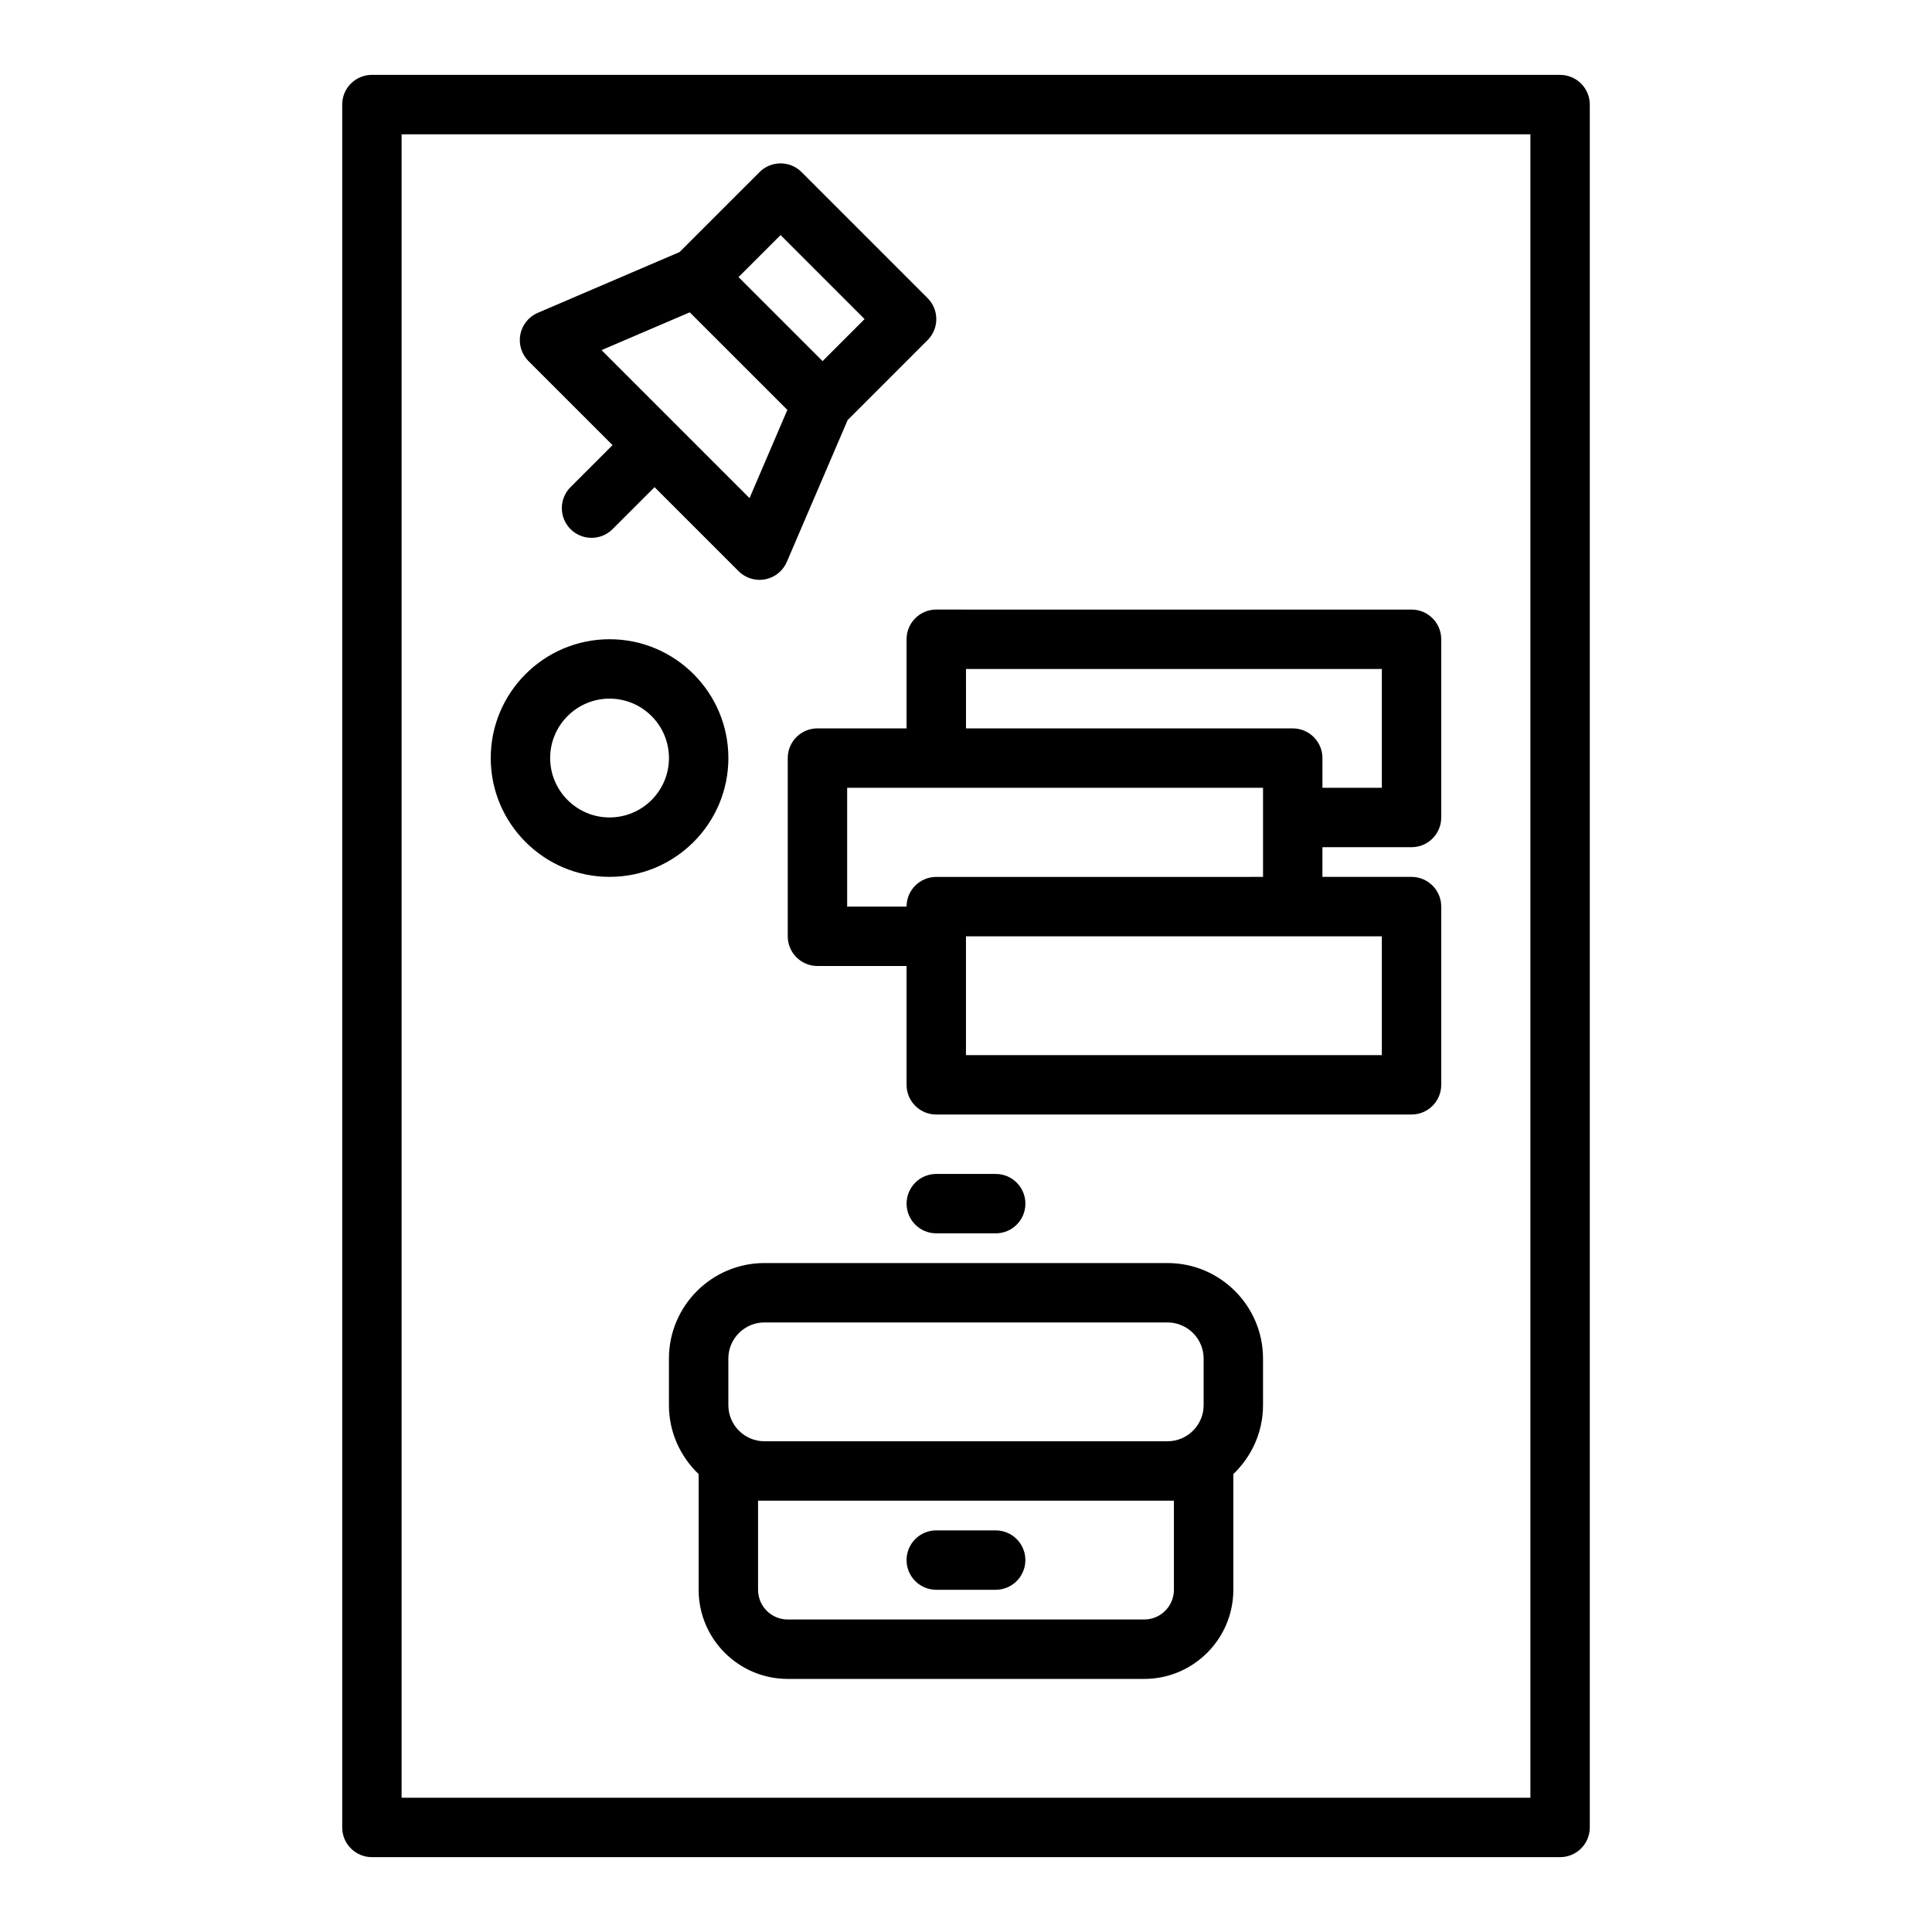 <?xml version="1.0" encoding="UTF-8"?>
<!-- Uploaded to: ICON Repo, www.iconrepo.com, Generator: ICON Repo Mixer Tools -->
<svg fill="#000000" width="800px" height="800px" version="1.1" viewBox="144 144 512 512" xmlns="http://www.w3.org/2000/svg">
 <g>
  <path d="m557.44 163.84h-314.88c-4.352 0-7.871 3.523-7.871 7.871v456.58c0 4.348 3.519 7.871 7.871 7.871h314.88c4.352 0 7.871-3.523 7.871-7.871v-456.57c0-4.348-3.523-7.875-7.875-7.875zm-7.871 456.58h-299.14v-440.83h299.14z"/>
  <path d="m306.33 261.96-11.133 11.137c-3.074 3.074-3.074 8.059 0 11.133 1.539 1.539 3.551 2.305 5.566 2.305s4.027-0.77 5.566-2.305l11.133-11.133 22.262 22.266c1.488 1.488 3.496 2.305 5.562 2.305 0.492 0 0.992-0.047 1.492-0.141 2.559-0.492 4.711-2.227 5.742-4.629l16.109-37.57 21.191-21.195c3.074-3.074 3.074-8.055 0-11.133l-33.395-33.398c-3.074-3.074-8.055-3.074-11.133 0l-21.203 21.199-37.562 16.098c-2.406 1.027-4.137 3.18-4.637 5.746-0.492 2.562 0.324 5.207 2.168 7.055zm44.531-55.664 22.262 22.266-11.133 11.137-22.273-22.266zm-24.07 20.473 23.488 23.48 2.379 2.379-10.023 23.379-39.223-39.223z"/>
  <path d="m305.54 376.38c17.367 0 31.488-14.125 31.488-31.488s-14.121-31.488-31.488-31.488c-17.367 0-31.488 14.125-31.488 31.488s14.121 31.488 31.488 31.488zm0-47.234c8.68 0 15.742 7.062 15.742 15.742 0 8.684-7.066 15.742-15.742 15.742-8.68 0-15.742-7.062-15.742-15.742-0.004-8.68 7.062-15.742 15.742-15.742z"/>
  <path d="m384.25 313.41v23.617h-23.617c-4.352 0-7.871 3.523-7.871 7.871v47.23c0 4.348 3.519 7.871 7.871 7.871h23.617v31.488c0 4.348 3.519 7.871 7.871 7.871h125.95c4.352 0 7.871-3.523 7.871-7.871v-47.23c0-4.348-3.519-7.871-7.871-7.871h-23.617v-7.871h23.617c4.352 0 7.871-3.523 7.871-7.871v-47.23c0-4.348-3.519-7.871-7.871-7.871l-125.95-0.004c-4.352 0-7.871 3.523-7.871 7.871zm125.95 110.21h-110.21v-31.488h110.21zm-118.08-47.23c-4.352 0-7.871 3.523-7.871 7.871h-15.742v-31.488h110.21v23.613zm7.875-55.105h110.21v31.488h-15.742v-7.871c0-4.348-3.519-7.871-7.871-7.871h-86.594z"/>
  <path d="m453.4 478.72h-106.81c-13.961 0-25.316 11.355-25.316 25.316v12.348c0 7.191 3.043 13.652 7.871 18.266v30.664c0 13.023 10.594 23.617 23.617 23.617h94.465c13.023 0 23.617-10.594 23.617-23.617v-30.668c4.828-4.613 7.871-11.074 7.871-18.266v-12.348c0-13.957-11.355-25.312-25.316-25.312zm-116.38 25.316c0-5.277 4.289-9.574 9.57-9.574h106.81c5.281 0 9.574 4.297 9.574 9.574v12.348c0 5.273-4.293 9.566-9.574 9.566h-106.81c-5.281 0-9.57-4.293-9.57-9.57zm118.08 37.66v23.617c0 4.34-3.527 7.871-7.871 7.871h-94.465c-4.344 0-7.871-3.531-7.871-7.871v-23.617z"/>
  <path d="m392.12 565.31h15.742c4.352 0 7.871-3.523 7.871-7.871s-3.519-7.871-7.871-7.871h-15.742c-4.352 0-7.871 3.523-7.871 7.871 0 4.344 3.519 7.871 7.871 7.871z"/>
  <path d="m407.87 470.85c4.352 0 7.871-3.523 7.871-7.871 0-4.348-3.519-7.871-7.871-7.871h-15.742c-4.352 0-7.871 3.523-7.871 7.871 0 4.348 3.519 7.871 7.871 7.871z"/>
 </g>
</svg>